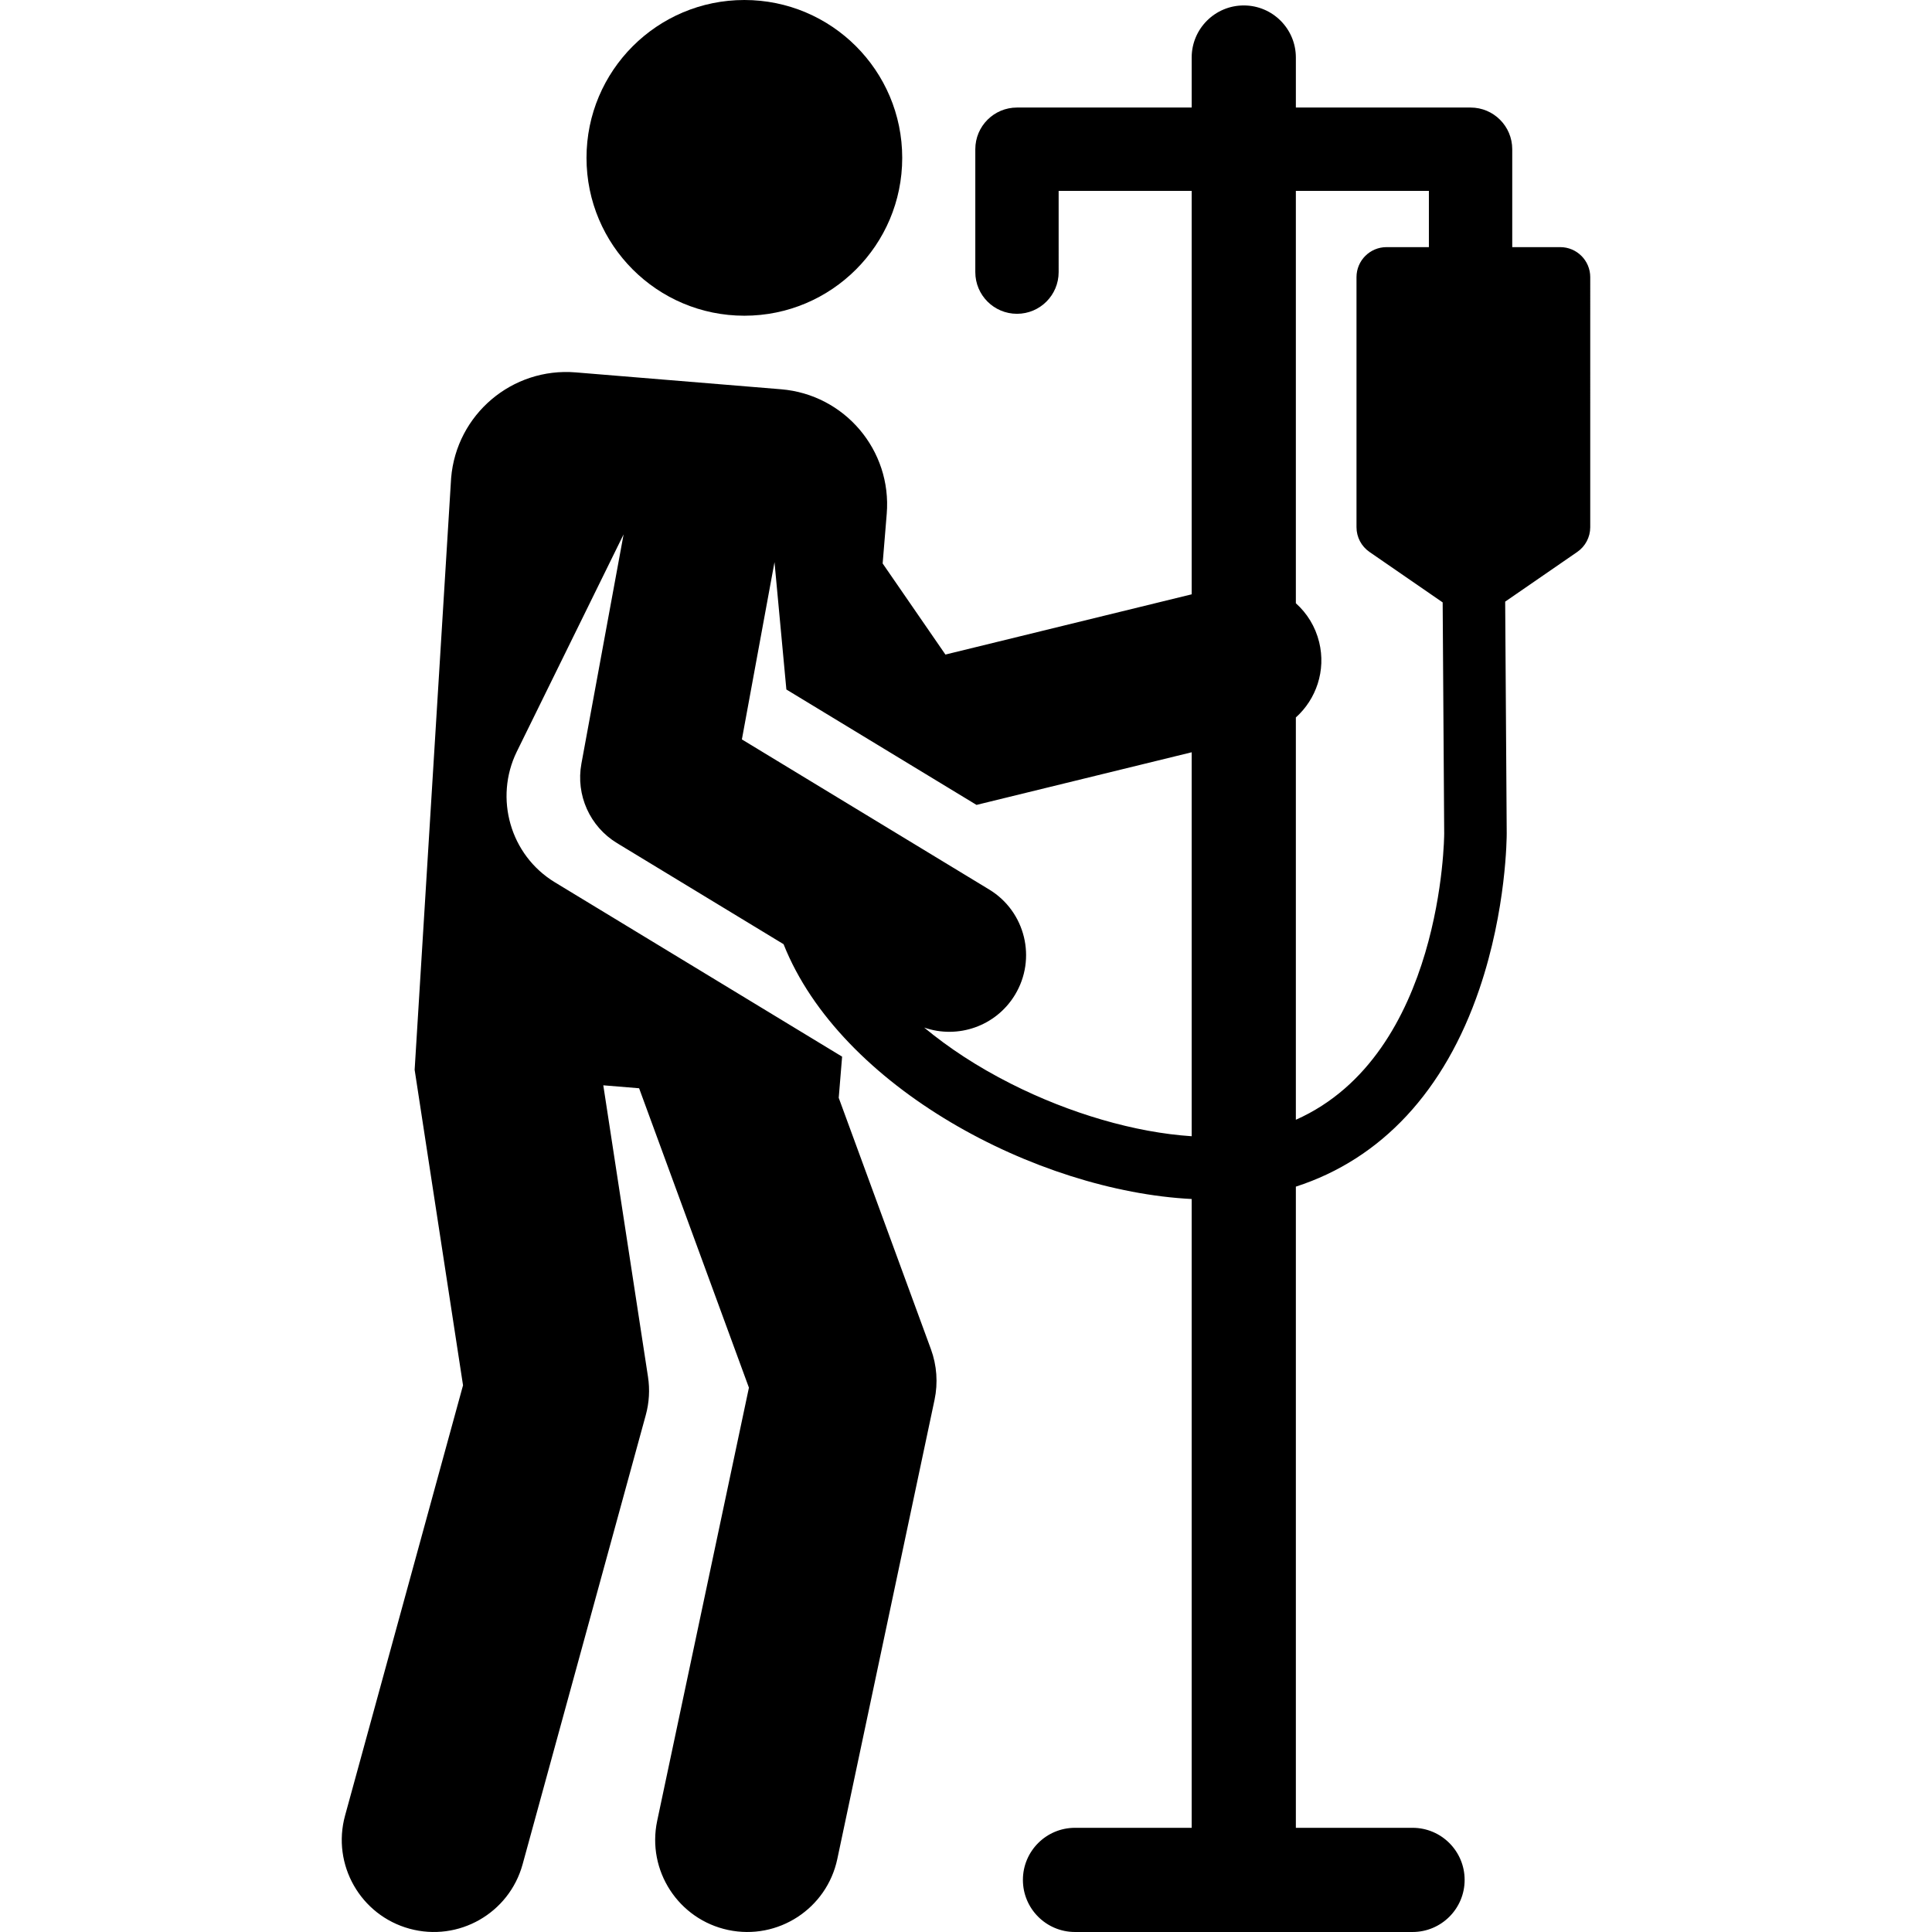 <?xml version="1.0" encoding="iso-8859-1"?>
<!-- Uploaded to: SVG Repo, www.svgrepo.com, Generator: SVG Repo Mixer Tools -->
<svg fill="#000000" height="800px" width="800px" version="1.1" id="Layer_1" xmlns="http://www.w3.org/2000/svg" xmlns:xlink="http://www.w3.org/1999/xlink" 
	 viewBox="0 0 460.526 460.526" xml:space="preserve">
<g>
	<g>
		<g>
			<path d="M371.91,58.908h-11.441V35.567c0-5.486-4.448-9.933-9.933-9.933h-41.644v-11.92c0-6.857-5.559-12.417-12.417-12.417
				c-6.858,0-12.417,5.559-12.417,12.417v11.92h-41.644c-5.486,0-9.933,4.448-9.933,9.933v29.3c0,5.486,4.448,9.933,9.933,9.933
				c5.486,0,9.933-4.448,9.933-9.933V45.501h31.711v96.167l-58.698,14.357l-14.964-21.713l0.972-11.822
				c1.246-15.158-10.032-28.455-25.189-29.701l-48.943-4.023c-15.158-1.246-28.455,10.032-29.701,25.189l-8.696,141.049
				l11.534,75.205L82.251,432.774c-3.205,11.687,3.673,23.76,15.361,26.965c11.683,3.204,23.76-3.67,26.965-15.361l29.356-107.072
				c0.815-2.971,0.995-6.082,0.528-9.128l-10.655-69.476l8.536,0.702l26.177,71.37L156.651,434.03
				c-2.51,11.857,5.066,23.503,16.922,26.015c11.882,2.512,23.508-5.087,26.015-16.922l23.174-109.433
				c0.855-4.035,0.554-8.23-0.866-12.103l-21.971-59.902l0.807-9.814c-9.272-5.628-58.955-35.783-68.469-41.557
				c-10.694-6.491-14.468-20.091-9.09-31.118l25.472-51.821l-10.057,54.658c-1.374,7.465,2.008,15.003,8.497,18.941l39.692,24.091
				c13.526,34.105,60.328,58.856,97.28,60.74v149.886h-27.813c-6.857,0-12.417,5.559-12.417,12.417
				c0,6.858,5.559,12.417,12.417,12.417h80.46c6.857,0,12.417-5.559,12.417-12.417c0-6.858-5.559-12.417-12.417-12.417h-27.813
				V282.854c20.4-6.596,35.469-22.777,43.746-47.101c6.476-19.031,6.516-36.345,6.515-37.107l-0.366-55.236l17.183-11.846
				c1.936-1.335,3.093-3.537,3.093-5.889V66.061C379.062,62.111,375.86,58.908,371.91,58.908z M284.057,270.841
				c-13.428-0.876-28.993-5.385-43.127-12.538c-8.007-4.052-14.787-8.525-20.636-13.366c7.986,2.784,17.082-0.286,21.636-7.788
				c5.24-8.633,2.489-19.88-6.144-25.12l-58.945-35.777l7.775-42.259l2.829,30.36c16.992,10.313,5.913,3.589,45.325,27.51
				l51.287-12.545V270.841z M308.89,266.916v-95.897c4.853-4.359,7.214-11.178,5.555-17.959c-0.91-3.72-2.902-6.89-5.555-9.265
				V45.501h31.711v13.408h-10.102c-3.95,0-7.153,3.203-7.153,7.153v59.613c0,2.352,1.157,4.554,3.093,5.889l17.447,12.028
				l0.365,55.118C344.253,199.272,343.915,251.357,308.89,266.916z"/>
			<circle cx="177.432" cy="37.628" r="37.628"/>
		</g>
	</g>
</g>
</svg>